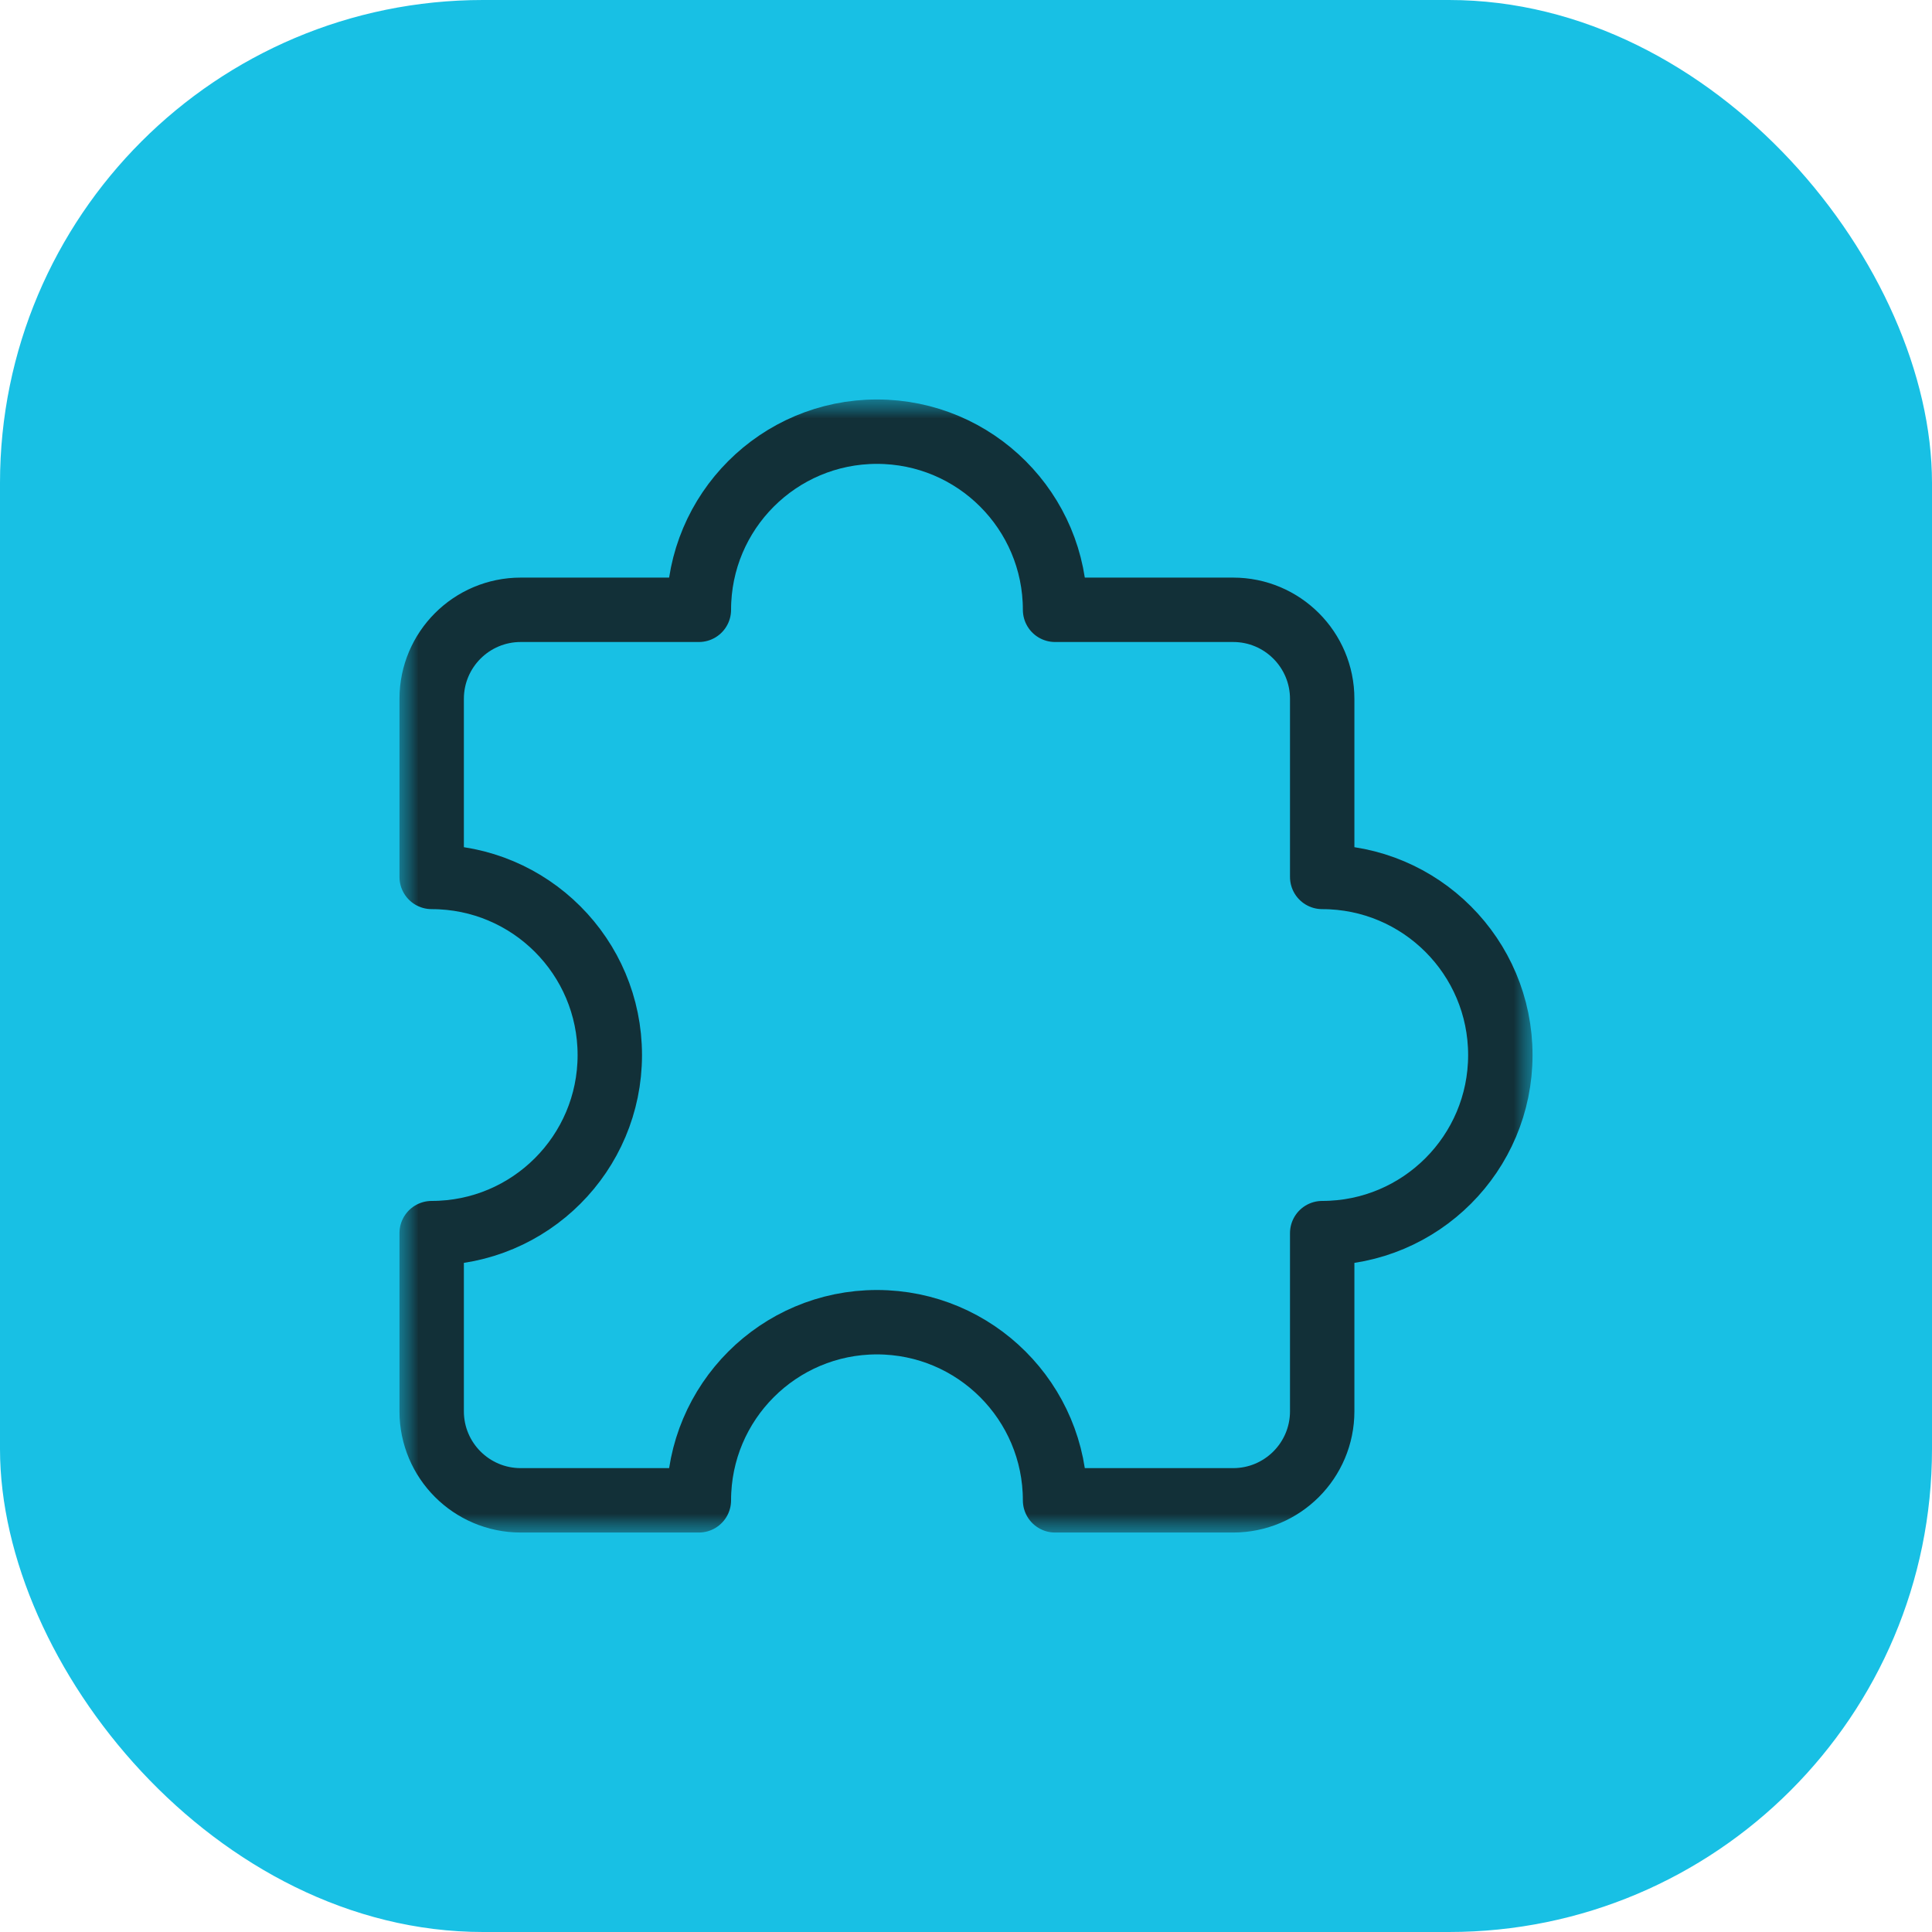 <svg width="30" height="30" viewBox="0 0 30 30" fill="none" xmlns="http://www.w3.org/2000/svg">
<rect width="30" height="30" rx="7.5" fill="#18C0E4"/>
<g clip-path="url(#clip0_114_339)">
<mask id="mask0_114_339" style="mask-type:luminance" maskUnits="userSpaceOnUse" x="6" y="6" width="18" height="18">
<path d="M24 6H6V24H24V6Z" fill="white"/>
</mask>
<g mask="url(#mask0_114_339)">
<mask id="mask1_114_339" style="mask-type:luminance" maskUnits="userSpaceOnUse" x="6" y="6" width="18" height="18">
<path d="M6 6H24V24H6V6Z" fill="white"/>
</mask>
<g mask="url(#mask1_114_339)">
<path d="M20.531 13.617V10.852C20.531 10.088 19.912 9.469 19.148 9.469H16.383C16.383 7.941 15.145 6.703 13.617 6.703C12.09 6.703 10.852 7.941 10.852 9.469H8.086C7.322 9.469 6.703 10.088 6.703 10.852V13.617C8.231 13.617 9.469 14.855 9.469 16.383C9.469 17.91 8.231 19.148 6.703 19.148V21.914C6.703 22.678 7.322 23.297 8.086 23.297H10.852C10.852 21.77 12.09 20.531 13.617 20.531C15.145 20.531 16.383 21.77 16.383 23.297H19.148C19.912 23.297 20.531 22.678 20.531 21.914V19.148C22.059 19.148 23.297 17.91 23.297 16.383C23.297 14.855 22.059 13.617 20.531 13.617Z" stroke="#123038" stroke-miterlimit="10" stroke-linecap="round" stroke-linejoin="round"/>
</g>
</g>
</g>
<defs>
<clipPath id="clip0_114_339">
<rect width="18" height="18" fill="white" transform="translate(6 6)"/>
</clipPath>
</defs>
</svg>
